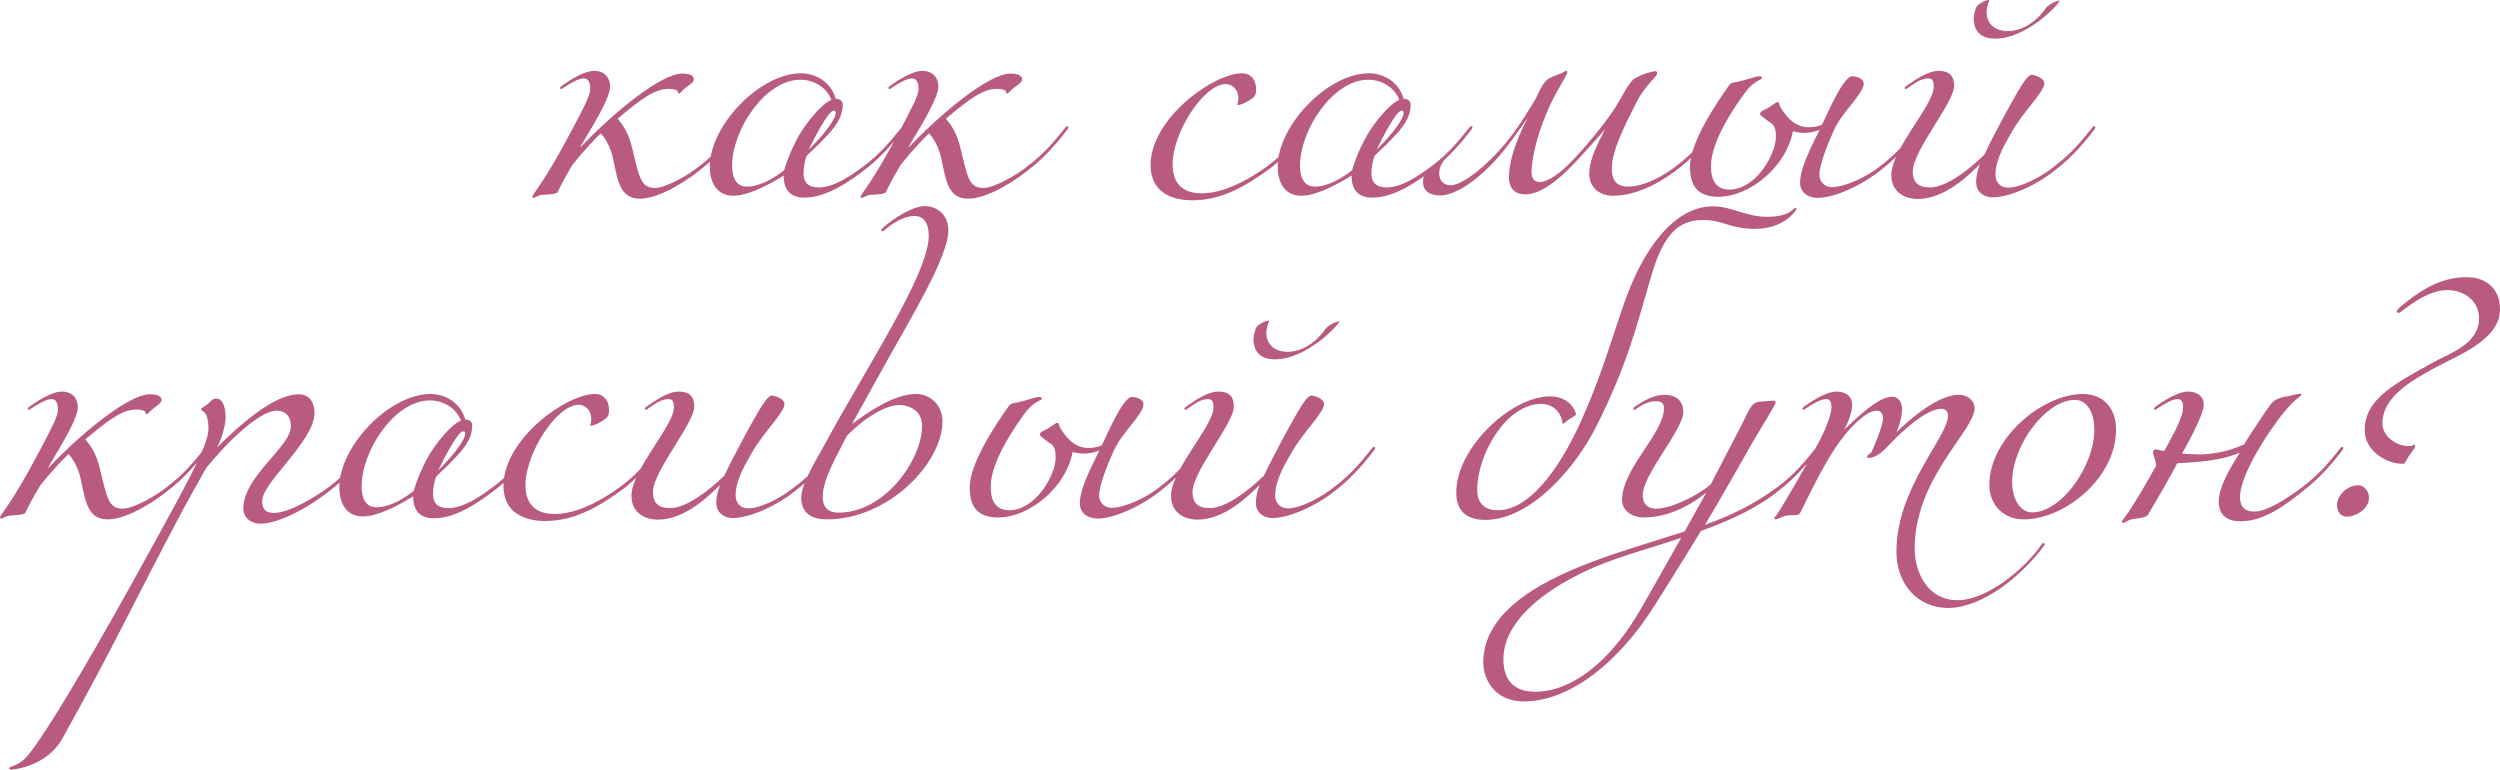 <?xml version="1.0" encoding="UTF-8"?> <svg xmlns="http://www.w3.org/2000/svg" viewBox="0 0 335.211 103.192" fill="none"><path d="M81.807 11.628C81.807 13.392 78.387 18.612 77.811 19.692H77.883L78.495 19.08C82.383 15.048 88.647 9.864 91.455 9.864C92.247 9.864 93.039 10.044 93.039 10.62C93.039 11.016 92.535 11.304 91.887 11.808C91.419 12.168 91.239 12.528 91.023 12.528C90.879 12.528 90.879 12.456 90.879 12.312C90.879 12.096 90.411 11.916 89.691 11.916C87.891 11.916 86.271 12.996 82.815 15.912C83.571 16.848 84.255 17.676 84.831 20.124C85.731 23.868 85.947 25.2 87.855 25.2C89.223 25.2 92.247 23.544 93.903 22.176C96.063 20.52 97.359 18.936 98.799 17.136C98.943 16.92 99.015 16.92 99.087 16.92C99.159 16.92 99.231 16.992 99.231 17.064C99.231 17.136 99.231 17.136 99.159 17.28C97.359 19.728 95.415 21.6 94.191 22.536C92.463 23.976 88.575 26.64 85.803 26.64C83.247 26.64 82.851 24.516 82.203 21.276C81.843 19.584 81.015 18.324 80.547 17.892C80.007 18.396 78.531 19.872 76.731 22.14C76.155 23.112 75.579 24.084 74.751 25.776C74.607 26.064 73.311 26.064 72.663 26.136C72.087 26.208 71.727 26.532 71.511 26.532C71.511 26.532 71.367 26.532 71.367 26.388C71.367 26.028 72.879 24.696 76.839 17.136C78.135 14.688 79.143 12.816 79.143 11.952C79.143 11.016 78.855 10.512 78.279 10.512C77.559 10.512 76.479 11.16 75.615 11.736C75.399 11.88 75.327 11.952 75.255 11.952C75.183 11.952 75.111 11.88 75.111 11.808C75.111 11.736 75.111 11.664 75.327 11.52C75.615 11.304 78.063 9.504 79.647 9.504C81.087 9.504 81.807 10.44 81.807 11.628ZM116.236 22.536C113.932 24.336 110.836 26.496 107.884 26.496C106.12 26.496 105.076 25.632 105.076 23.544C102.628 25.056 100.144 26.244 98.344 26.244C96.112 26.244 95.176 24.516 95.176 22.284C95.176 16.884 101.836 9.828 107.416 9.828C109.324 9.828 111.412 10.944 112.06 13.248C112.42 13.248 112.996 13.392 112.996 14.04C112.996 16.272 111.196 17.856 109.828 19.296C109.396 19.728 108.748 20.304 108.172 20.88C107.812 21.816 107.74 22.68 107.74 23.256C107.74 23.976 107.956 25.128 109.756 25.128C111.772 25.128 113.932 23.688 115.948 22.176C118.108 20.52 119.404 18.936 120.844 17.136C120.988 16.92 121.06 16.92 121.132 16.92C121.204 16.92 121.276 16.992 121.276 17.064C121.276 17.136 121.276 17.136 121.204 17.28C119.404 19.728 117.46 21.6 116.236 22.536ZM107.308 10.692C102.556 10.692 98.164 17.46 98.164 22.212C98.164 23.436 98.488 25.02 100.144 25.02C102.088 25.02 104.104 23.652 105.148 22.824C105.724 20.808 106.876 18.36 107.884 16.992C108.748 15.768 110.332 13.824 111.484 13.392C110.836 11.736 109.18 10.692 107.308 10.692ZM108.424 20.088C111.232 17.28 112.06 15.696 112.06 15.12C112.06 14.904 111.916 14.832 111.772 14.832C111.124 14.832 109.396 18.072 108.424 20.088ZM125.823 11.628C125.823 13.392 122.403 18.612 121.827 19.692H121.899L122.511 19.08C126.399 15.048 132.663 9.864 135.471 9.864C136.263 9.864 137.055 10.044 137.055 10.62C137.055 11.016 136.551 11.304 135.903 11.808C135.435 12.168 135.255 12.528 135.039 12.528C134.895 12.528 134.895 12.456 134.895 12.312C134.895 12.096 134.427 11.916 133.707 11.916C131.907 11.916 130.287 12.996 126.831 15.912C127.587 16.848 128.271 17.676 128.847 20.124C129.747 23.868 129.963 25.2 131.871 25.2C133.239 25.2 136.263 23.544 137.919 22.176C140.079 20.52 141.375 18.936 142.815 17.136C142.959 16.92 143.031 16.92 143.103 16.92C143.175 16.92 143.247 16.992 143.247 17.064C143.247 17.136 143.247 17.136 143.175 17.28C141.375 19.728 139.431 21.6 138.207 22.536C136.479 23.976 132.591 26.64 129.819 26.64C127.263 26.64 126.867 24.516 126.219 21.276C125.859 19.584 125.031 18.324 124.563 17.892C124.023 18.396 122.547 19.872 120.747 22.14C120.171 23.112 119.595 24.084 118.767 25.776C118.623 26.064 117.327 26.064 116.679 26.136C116.103 26.208 115.743 26.532 115.527 26.532C115.527 26.532 115.383 26.532 115.383 26.388C115.383 26.028 116.895 24.696 120.855 17.136C122.151 14.688 123.159 12.816 123.159 11.952C123.159 11.016 122.871 10.512 122.295 10.512C121.575 10.512 120.495 11.16 119.631 11.736C119.415 11.88 119.343 11.952 119.271 11.952C119.199 11.952 119.127 11.88 119.127 11.808C119.127 11.736 119.127 11.664 119.343 11.52C119.631 11.304 122.079 9.504 123.663 9.504C125.103 9.504 125.823 10.44 125.823 11.628ZM170.365 22.536C167.197 24.84 163.957 26.856 159.853 26.856C157.117 26.856 154.273 25.776 154.273 22.14C154.273 15.912 162.661 9.828 166.549 9.828C167.701 9.828 168.421 10.692 168.421 11.916C168.421 12.78 168.349 12.996 167.053 13.716C166.621 13.932 166.261 14.076 166.045 14.076C165.973 14.076 165.901 14.076 165.901 14.004C165.901 13.932 166.045 13.716 166.045 13.212C166.045 11.844 165.037 11.268 164.389 11.268C161.365 11.268 157.225 17.82 157.225 22.032C157.225 24.516 158.485 25.92 161.149 25.92C164.029 25.92 167.341 24.192 170.077 22.176C172.237 20.52 173.533 18.936 174.973 17.136C175.117 16.92 175.189 16.92 175.261 16.92C175.333 16.92 175.405 16.992 175.405 17.064C175.405 17.136 175.405 17.136 175.333 17.28C173.533 19.728 171.589 21.6 170.365 22.536ZM192.384 22.536C190.08 24.336 186.984 26.496 184.032 26.496C182.268 26.496 181.224 25.632 181.224 23.544C178.776 25.056 176.292 26.244 174.492 26.244C172.26 26.244 171.324 24.516 171.324 22.284C171.324 16.884 177.984 9.828 183.564 9.828C185.472 9.828 187.56 10.944 188.208 13.248C188.568 13.248 189.144 13.392 189.144 14.04C189.144 16.272 187.344 17.856 185.976 19.296C185.544 19.728 184.896 20.304 184.32 20.88C183.96 21.816 183.888 22.68 183.888 23.256C183.888 23.976 184.104 25.128 185.904 25.128C187.92 25.128 190.08 23.688 192.096 22.176C194.256 20.52 195.552 18.936 196.992 17.136C197.136 16.92 197.208 16.92 197.28 16.92C197.352 16.92 197.424 16.992 197.424 17.064C197.424 17.136 197.424 17.136 197.352 17.28C195.552 19.728 193.608 21.6 192.384 22.536ZM183.456 10.692C178.704 10.692 174.312 17.46 174.312 22.212C174.312 23.436 174.636 25.02 176.292 25.02C178.236 25.02 180.252 23.652 181.296 22.824C181.872 20.808 183.024 18.36 184.032 16.992C184.896 15.768 186.48 13.824 187.632 13.392C186.984 11.736 185.328 10.692 183.456 10.692ZM184.572 20.088C187.38 17.28 188.208 15.696 188.208 15.12C188.208 14.904 188.064 14.832 187.92 14.832C187.272 14.832 185.544 18.072 184.572 20.088ZM216.119 22.572C216.119 23.832 216.479 25.02 218.279 25.02C220.439 25.02 222.923 23.688 224.867 22.176C227.027 20.52 228.323 18.936 229.763 17.136C229.907 16.92 229.979 16.92 230.051 16.92C230.123 16.92 230.195 16.992 230.195 17.064C230.195 17.136 230.195 17.136 230.123 17.28C228.323 19.728 226.379 21.6 225.155 22.536C223.211 24.048 219.827 26.244 216.299 26.244C214.283 26.244 213.095 24.984 213.095 23.292C213.095 21.564 213.959 19.728 215.219 17.316C214.247 18.468 213.059 19.764 211.439 21.528C208.595 24.624 206.255 26.064 204.527 26.064C203.303 26.064 202.331 25.452 202.331 23.76C202.331 22.032 202.943 19.44 204.815 15.84C203.879 17.1 202.223 19.692 200.315 21.708C196.715 25.524 194.123 26.208 193.187 26.208C192.035 26.208 190.811 25.848 190.811 24.408C190.811 22.824 191.747 22.572 192.611 21.852C193.727 20.916 194.231 20.304 194.447 20.304C194.483 20.304 194.555 20.34 194.555 20.412C194.555 20.484 194.447 20.664 194.267 20.844C193.403 21.6 192.971 22.392 192.971 23.256C192.971 24.192 193.583 24.84 194.519 24.84C195.743 24.84 198.155 23.22 200.639 20.592C203.159 17.928 204.383 15.66 205.499 13.932C206.327 12.636 206.579 11.484 207.371 10.764C207.623 10.512 208.487 10.116 209.243 9.864C209.675 9.72 209.819 9.504 209.999 9.504C210.107 9.504 210.143 9.576 210.143 9.72C210.143 10.08 209.063 11.592 208.091 13.572C206.471 16.884 205.355 20.772 205.355 23.112C205.355 24.228 206.075 24.408 206.435 24.408C207.515 24.408 209.171 23.328 211.115 21.24C212.339 19.944 214.931 16.956 216.551 14.472C217.379 13.176 218.171 11.484 218.927 10.728C219.179 10.476 219.683 10.224 220.439 9.936C220.979 9.72 221.807 9.54 221.987 9.54C222.131 9.54 222.203 9.684 222.203 9.864C222.203 10.224 220.511 11.592 219.503 13.572C217.811 16.884 216.119 20.232 216.119 22.572ZM248.345 10.224C248.741 10.224 249.893 10.44 249.893 11.196C249.893 12.564 247.085 14.868 245.897 17.46C245.141 19.152 243.953 22.032 243.953 23.4C243.953 24.588 244.889 25.092 245.609 25.092C247.265 25.092 250.216 23.832 252.233 22.176C254.393 20.52 255.688 18.936 257.13 17.136C257.273 16.92 257.345 16.92 257.418 16.92C257.49 16.92 257.56 16.992 257.56 17.064C257.56 17.136 257.56 17.136 257.49 17.28C255.688 19.728 253.745 21.6 252.521 22.536C249.785 24.84 245.933 26.532 243.773 26.532C242.369 26.532 241.361 25.776 241.361 24.48C241.361 22.464 243.017 19.404 243.989 17.388C243.413 17.676 242.477 17.82 241.937 17.82C241.253 17.82 240.389 17.604 240.389 17.604C239.597 22.176 234.737 26.388 230.381 26.388C227.681 26.352 226.601 25.02 226.601 22.356C226.601 18.9 230.489 13.356 231.785 11.52C232.001 11.196 232.253 11.088 232.505 11.052C234.521 10.692 235.205 10.224 235.997 10.224C236.213 10.224 236.249 10.368 236.249 10.512C236.249 10.656 235.133 10.872 234.089 12.276C232.757 14.076 229.409 18.828 229.409 22.284C229.409 24.264 230.165 25.416 231.929 25.416C235.385 25.416 238.121 20.736 238.121 18.36C238.121 17.748 238.121 17.172 237.617 16.596C237.185 16.308 235.997 15.516 235.997 15.3C235.997 14.868 236.537 14.796 237.005 14.508C237.833 14.004 238.157 13.68 238.373 13.68C238.553 13.68 238.625 14.256 238.805 14.508C239.273 15.192 240.389 17.064 242.513 17.064C243.125 17.064 243.917 16.92 244.313 16.704C245.177 14.904 247.193 10.224 248.345 10.224ZM267.524 5.184C265.222 5.184 264.644 3.744 264.644 2.52C264.644 2.016 264.789 1.512 265.004 0.936C265.149 0.576 266.229 0 266.661 0C266.734 0 266.734 0.072 266.734 0.072C266.734 0.144 266.374 0.864 266.374 1.656C266.374 3.312 267.669 4.176 269.181 4.176C270.261 4.176 272.493 3.744 274.366 1.008C274.508 0.864 274.94 0.504 275.445 0.288C275.805 0.144 276.02 0.072 276.093 0.072H276.165C276.165 0.504 271.773 5.184 267.524 5.184ZM275.913 22.536C273.176 24.84 269.396 26.46 267.236 26.46C265.797 26.46 264.969 25.56 264.969 24.444C264.969 23.724 265.114 22.968 265.474 22.032C264.104 23.328 260.902 26.676 257.12 26.676C255.573 26.676 253.593 25.884 253.593 23.472C253.593 20.016 259.28 14.076 259.28 11.664C259.28 11.016 259.21 10.512 258.56 10.512C257.552 10.512 256.76 11.16 255.898 11.736C255.68 11.88 255.608 11.952 255.538 11.952C255.465 11.952 255.393 11.88 255.393 11.808C255.393 11.736 255.393 11.664 255.608 11.52C256.76 10.728 258.49 9.504 259.93 9.504C261.37 9.504 262.017 10.152 262.017 11.52C262.017 13.752 256.473 20.196 256.473 22.968C256.473 24.408 257.158 25.128 258.777 25.128C260.902 25.128 263.817 22.932 266.049 20.772C267.381 17.964 269.756 13.608 270.621 12.168C271.268 11.088 271.916 10.044 272.421 10.044C272.816 10.044 274.113 10.44 274.113 11.196C274.113 12.312 271.196 15.084 269.756 17.676C268.856 19.296 267.561 21.312 267.561 23.436C267.561 24.372 268.136 25.164 269.289 25.164C270.836 25.164 273.608 23.832 275.625 22.176C277.785 20.52 279.08 18.936 280.52 17.136C280.665 16.92 280.737 16.92 280.81 16.92C280.88 16.92 280.952 16.992 280.952 17.064C280.952 17.136 280.952 17.136 280.88 17.28C279.08 19.728 277.138 21.6 275.913 22.536ZM10.44 54.628C10.44 56.392 7.02 61.612 6.444 62.692H6.516L7.128 62.08C11.016 58.048 17.28 52.864 20.088 52.864C20.88 52.864 21.672 53.044 21.672 53.62C21.672 54.016 21.168 54.304 20.52 54.808C20.052 55.168 19.872 55.528 19.656 55.528C19.512 55.528 19.512 55.456 19.512 55.312C19.512 55.096 19.044 54.916 18.324 54.916C16.524 54.916 14.904 55.996 11.448 58.912C12.204 59.848 12.888 60.676 13.464 63.124C14.364 66.868 14.58 68.2 16.488 68.2C17.856 68.2 20.88 66.544 22.536 65.176C24.696 63.52 25.992 61.936 27.432 60.136C27.576 59.92 27.648 59.92 27.72 59.92C27.792 59.92 27.864 59.992 27.864 60.064C27.864 60.136 27.864 60.136 27.792 60.28C25.992 62.728 24.048 64.6 22.824 65.536C21.096 66.976 17.208 69.64 14.436 69.64C11.88 69.64 11.484 67.516 10.836 64.276C10.476 62.584 9.648 61.324 9.18 60.892C8.64 61.396 7.164 62.872 5.364 65.14C4.788 66.112 4.212 67.084 3.384 68.776C3.24 69.064 1.944 69.064 1.296 69.136C0.72 69.208 0.36 69.532 0.144 69.532C0.144 69.532 0 69.532 0 69.388C0 69.028 1.512 67.696 5.472 60.136C6.768 57.688 7.776 55.816 7.776 54.952C7.776 54.016 7.488 53.512 6.912 53.512C6.192 53.512 5.112 54.16 4.248 54.736C4.032 54.88 3.96 54.952 3.888 54.952C3.816 54.952 3.744 54.88 3.744 54.808C3.744 54.736 3.744 54.664 3.96 54.52C4.248 54.304 6.696 52.504 8.28 52.504C9.72 52.504 10.44 53.44 10.44 54.628ZM44.545 65.536C40.873 68.488 37.093 70.216 34.933 70.216C33.745 70.216 32.629 69.496 32.629 68.2C32.629 63.808 39.001 59.956 39.001 57.148C39.001 55.348 37.741 55.06 37.093 55.06C34.861 55.06 30.649 59.056 27.661 62.728C27.661 62.728 25.681 66.22 24.457 68.488C18.121 80.368 15.385 86.452 8.365 99.016C6.277 102.76 1.849 103.192 1.561 103.192C1.381 103.192 1.237 103.192 1.237 103.048C1.237 102.688 1.813 102.94 3.109 101.932C4.333 100.996 9.157 94.012 23.197 68.2C26.725 61.72 27.949 58.984 27.949 57.472C27.949 55.996 27.625 55.42 27.229 55.132C27.049 54.988 26.941 54.952 26.941 54.88C26.941 54.736 27.301 54.592 27.589 54.376C28.453 53.728 28.381 53.44 29.029 53.44C29.677 53.44 30.253 54.232 30.253 55.96C30.253 57.112 29.677 58.912 29.101 59.992C34.321 54.808 37.741 52.864 40.117 52.864C40.837 52.864 42.169 53.296 42.169 55.384C42.169 59.128 35.149 64.672 35.149 67.192C35.149 68.416 35.797 68.776 36.733 68.776C38.893 68.776 42.673 66.4 44.257 65.176C46.417 63.52 47.713 61.936 49.153 60.136C49.333 59.92 49.369 59.92 49.441 59.92C49.513 59.92 49.585 59.992 49.585 60.064C49.585 60.136 49.621 60.136 49.513 60.28C47.713 62.728 45.769 64.6 44.545 65.536ZM66.56 65.536C64.256 67.336 61.16 69.496 58.208 69.496C56.444 69.496 55.4 68.632 55.4 66.544C52.952 68.056 50.468 69.244 48.668 69.244C46.436 69.244 45.5 67.516 45.5 65.284C45.5 59.884 52.16 52.828 57.74 52.828C59.648 52.828 61.736 53.944 62.384 56.248C62.744 56.248 63.32 56.392 63.32 57.04C63.32 59.272 61.52 60.856 60.152 62.296C59.72 62.728 59.072 63.304 58.496 63.88C58.136 64.816 58.064 65.68 58.064 66.256C58.064 66.976 58.28 68.128 60.08 68.128C62.096 68.128 64.256 66.688 66.272 65.176C68.432 63.52 69.728 61.936 71.168 60.136C71.312 59.92 71.384 59.92 71.456 59.92C71.528 59.92 71.6 59.992 71.6 60.064C71.6 60.136 71.6 60.136 71.528 60.28C69.728 62.728 67.784 64.6 66.56 65.536ZM57.632 53.692C52.88 53.692 48.488 60.46 48.488 65.212C48.488 66.436 48.812 68.02 50.468 68.02C52.412 68.02 54.428 66.652 55.472 65.824C56.048 63.808 57.2 61.36 58.208 59.992C59.072 58.768 60.656 56.824 61.808 56.392C61.16 54.736 59.504 53.692 57.632 53.692ZM58.748 63.088C61.556 60.28 62.384 58.696 62.384 58.12C62.384 57.904 62.24 57.832 62.096 57.832C61.448 57.832 59.72 61.072 58.748 63.088ZM83.599 65.536C80.431 67.84 77.191 69.856 73.087 69.856C70.351 69.856 67.507 68.776 67.507 65.14C67.507 58.912 75.895 52.828 79.783 52.828C80.935 52.828 81.655 53.692 81.655 54.916C81.655 55.78 81.583 55.996 80.287 56.716C79.855 56.932 79.495 57.076 79.279 57.076C79.207 57.076 79.135 57.076 79.135 57.004C79.135 56.932 79.279 56.716 79.279 56.212C79.279 54.844 78.271 54.268 77.623 54.268C74.599 54.268 70.459 60.82 70.459 65.032C70.459 67.516 71.719 68.92 74.383 68.92C77.263 68.92 80.575 67.192 83.311 65.176C85.471 63.52 86.767 61.936 88.207 60.136C88.351 59.92 88.423 59.92 88.495 59.92C88.567 59.92 88.639 59.992 88.639 60.064C88.639 60.136 88.639 60.136 88.567 60.28C86.767 62.728 84.823 64.6 83.599 65.536ZM106.987 65.536C104.251 67.84 100.471 69.46 98.311 69.46C96.871 69.46 96.043 68.56 96.043 67.444C96.043 66.724 96.187 65.968 96.547 65.032C95.179 66.328 91.975 69.676 88.195 69.676C86.647 69.676 84.667 68.884 84.667 66.472C84.667 63.016 90.355 57.076 90.355 54.664C90.355 54.016 90.283 53.512 89.635 53.512C88.627 53.512 87.835 54.16 86.971 54.736C86.755 54.88 86.683 54.952 86.611 54.952C86.539 54.952 86.467 54.88 86.467 54.808C86.467 54.736 86.467 54.664 86.683 54.52C87.835 53.728 89.563 52.504 91.003 52.504C92.443 52.504 93.091 53.152 93.091 54.52C93.091 56.752 87.547 63.196 87.547 65.968C87.547 67.408 88.231 68.128 89.851 68.128C91.975 68.128 94.891 65.932 97.123 63.772C98.455 60.964 100.831 56.608 101.695 55.168C102.343 54.088 102.991 53.044 103.495 53.044C103.891 53.044 105.187 53.44 105.187 54.196C105.187 55.312 102.271 58.084 100.831 60.676C99.931 62.296 98.635 64.312 98.635 66.436C98.635 67.372 99.211 68.164 100.363 68.164C101.911 68.164 104.683 66.832 106.699 65.176C108.859 63.52 110.155 61.936 111.595 60.136C111.739 59.92 111.811 59.92 111.883 59.92C111.955 59.92 112.027 59.992 112.027 60.064C112.027 60.136 112.027 60.136 111.955 60.28C110.155 62.728 108.211 64.6 106.987 65.536ZM123.633 57.112C123.633 54.844 121.617 54.304 120.609 54.304C119.061 54.304 116.325 55.6 113.553 58.444C112.077 61.36 110.313 64.312 110.313 66.616C110.313 68.164 111.213 68.74 112.401 68.74C118.773 68.74 123.633 61.504 123.633 57.112ZM110.277 60.136C116.145 49.264 124.533 36.772 124.533 31.588C124.533 29.968 123.885 28.96 122.625 28.96C121.761 28.96 120.393 29.392 119.025 30.508C118.665 30.796 118.449 31.012 118.341 31.012C118.233 31.012 118.161 30.94 118.161 30.832C118.161 30.724 118.413 30.508 118.845 30.148C120.933 28.456 122.985 27.628 123.921 27.628C125.721 27.628 127.161 28.852 127.161 30.904C127.161 34.468 121.797 43.216 119.025 48.22L114.237 56.86C116.505 55.168 119.925 52.828 122.841 52.828C124.677 52.828 126.369 54.268 126.369 56.5C126.369 62.08 119.133 69.64 110.889 69.64C108.945 69.64 107.433 68.884 107.433 66.724C107.433 64.888 109.413 61.72 110.277 60.136ZM151.771 53.224C152.167 53.224 153.319 53.44 153.319 54.196C153.319 55.564 150.511 57.868 149.323 60.46C148.567 62.152 147.379 65.032 147.379 66.4C147.379 67.588 148.315 68.092 149.035 68.092C150.691 68.092 153.643 66.832 155.659 65.176C157.819 63.52 159.115 61.936 160.555 60.136C160.699 59.92 160.771 59.92 160.843 59.92C160.915 59.92 160.987 59.992 160.987 60.064C160.987 60.136 160.987 60.136 160.915 60.28C159.115 62.728 157.171 64.6 155.947 65.536C153.211 67.84 149.359 69.532 147.199 69.532C145.795 69.532 144.787 68.776 144.787 67.48C144.787 65.464 146.443 62.404 147.415 60.388C146.839 60.676 145.903 60.82 145.363 60.82C144.679 60.82 143.815 60.604 143.815 60.604C143.023 65.176 138.163 69.388 133.807 69.388C131.107 69.352 130.027 68.02 130.027 65.356C130.027 61.9 133.915 56.356 135.211 54.52C135.427 54.196 135.679 54.088 135.931 54.052C137.947 53.692 138.631 53.224 139.423 53.224C139.639 53.224 139.675 53.368 139.675 53.512C139.675 53.656 138.559 53.872 137.515 55.276C136.183 57.076 132.835 61.828 132.835 65.284C132.835 67.264 133.591 68.416 135.355 68.416C138.811 68.416 141.547 63.736 141.547 61.36C141.547 60.748 141.547 60.172 141.043 59.596C140.611 59.308 139.423 58.516 139.423 58.3C139.423 57.868 139.963 57.796 140.431 57.508C141.259 57.004 141.583 56.68 141.799 56.68C141.979 56.68 142.051 57.256 142.231 57.508C142.699 58.192 143.815 60.064 145.939 60.064C146.551 60.064 147.343 59.92 147.739 59.704C148.603 57.904 150.619 53.224 151.771 53.224ZM170.95 48.184C168.646 48.184 168.07 46.744 168.07 45.52C168.07 45.016 168.214 44.512 168.43 43.936C168.574 43.576 169.654 43 170.086 43C170.158 43 170.158 43.072 170.158 43.072C170.158 43.144 169.798 43.864 169.798 44.656C169.798 46.312 171.094 47.176 172.606 47.176C173.686 47.176 175.918 46.744 177.79 44.008C177.934 43.864 178.366 43.504 178.87 43.288C179.23 43.144 179.446 43.072 179.518 43.072H179.59C179.59 43.504 175.198 48.184 170.95 48.184ZM179.338 65.536C176.602 67.84 172.822 69.46 170.662 69.46C169.222 69.46 168.394 68.56 168.394 67.444C168.394 66.724 168.538 65.968 168.898 65.032C167.53 66.328 164.326 69.676 160.546 69.676C158.998 69.676 157.018 68.884 157.018 66.472C157.018 63.016 162.706 57.076 162.706 54.664C162.706 54.016 162.634 53.512 161.986 53.512C160.978 53.512 160.186 54.16 159.322 54.736C159.106 54.88 159.034 54.952 158.962 54.952C158.89 54.952 158.818 54.88 158.818 54.808C158.818 54.736 158.818 54.664 159.034 54.52C160.186 53.728 161.914 52.504 163.354 52.504C164.794 52.504 165.442 53.152 165.442 54.52C165.442 56.752 159.898 63.196 159.898 65.968C159.898 67.408 160.582 68.128 162.202 68.128C164.326 68.128 167.242 65.932 169.474 63.772C170.806 60.964 173.182 56.608 174.046 55.168C174.694 54.088 175.342 53.044 175.846 53.044C176.242 53.044 177.538 53.44 177.538 54.196C177.538 55.312 174.622 58.084 173.182 60.676C172.282 62.296 170.986 64.312 170.986 66.436C170.986 67.372 171.562 68.164 172.714 68.164C174.262 68.164 177.034 66.832 179.05 65.176C181.21 63.52 182.506 61.936 183.946 60.136C184.09 59.92 184.162 59.92 184.234 59.92C184.306 59.92 184.378 59.992 184.378 60.064C184.378 60.136 184.378 60.136 184.306 60.28C182.506 62.728 180.562 64.6 179.338 65.536ZM220.174 35.188C220.858 33.964 224.242 27.664 229.678 27.664C232.198 27.664 234.07 29.068 236.914 29.068C240.118 29.068 240.37 27.88 240.766 27.88C240.838 27.88 240.874 27.952 240.874 28.06C240.874 28.132 239.326 30.688 235.294 30.688C231.982 30.688 231.046 29.5 228.418 29.5C225.466 29.5 223.198 30.832 221.434 36.916C219.274 44.296 218.158 48.94 214.09 57.076C211.318 62.656 205.27 69.712 199.15 69.712C196.702 69.712 195.262 68.56 195.262 66.04C195.262 59.992 202.678 53.152 207.79 53.152C210.742 53.152 211.318 55.42 211.318 55.564C211.318 55.708 210.958 55.852 210.526 56.14C210.238 56.284 209.734 56.788 209.59 56.788C209.518 56.788 209.446 56.716 209.446 56.428C209.446 56.068 208.798 54.16 206.638 54.16C201.958 54.16 198.07 60.928 198.07 65.68C198.07 67.552 199.15 68.416 200.806 68.416C205.738 68.416 209.878 61.108 211.858 56.752C216.07 47.536 217.186 40.48 220.174 35.188ZM225.414 72.124C222.282 73.168 219.114 74.068 216.378 75.04C208.926 77.668 201.582 82.564 201.582 88.36C201.582 90.808 202.626 92.752 205.866 92.752C210.474 92.752 215.838 89.08 220.23 81.268C220.23 81.268 223.11 76.228 225.414 72.124ZM238.806 65.536C236.07 67.84 232.578 69.568 228.078 71.188C225.45 75.508 221.922 81.088 221.922 81.088C217.206 88.648 210.582 94.048 204.318 94.048C200.394 94.048 198.882 91.06 198.882 88.828C198.882 80.764 209.718 76.588 216.198 74.356C219.726 73.168 222.858 72.232 225.882 71.26C226.674 69.856 228.798 66.04 228.798 66.04C225.486 68.704 222.498 69.388 220.338 69.388C219.006 69.388 217.494 68.56 217.494 67.048C217.494 62.8 223.11 58.12 223.11 54.736C223.11 54.088 222.75 53.8 222.102 53.8C221.094 53.8 220.374 54.16 219.51 54.736C219.294 54.88 219.222 54.952 219.15 54.952C219.078 54.952 219.006 54.88 219.006 54.808C219.006 54.736 219.006 54.664 219.222 54.52C220.374 53.728 221.742 52.936 223.182 52.936C224.622 52.936 225.702 53.656 225.702 55.24C225.702 57.616 220.266 63.628 220.266 66.364C220.266 67.588 220.914 68.2 222.066 68.2C224.118 68.2 227.574 66.472 229.374 64.96L233.262 57.472C234.486 55.168 234.702 54.016 235.854 53.872C236.574 53.8 237.51 53.728 237.87 53.728C238.014 53.728 238.086 53.872 238.086 53.944C238.086 54.304 235.962 57.616 234.846 59.56C234.846 59.56 230.958 66.472 228.618 70.36C231.966 69.172 235.134 67.696 238.518 65.176C240.678 63.52 241.974 61.936 243.414 60.136C243.558 59.92 243.63 59.92 243.702 59.92C243.774 59.92 243.846 59.992 243.846 60.064C243.846 60.136 243.846 60.136 243.774 60.28C241.974 62.728 240.03 64.6 238.806 65.536ZM248.342 54.268C248.342 55.312 247.838 56.572 247.298 57.58C248.378 56.644 251.653 53.188 253.705 53.188C254.498 53.188 255.038 53.872 255.038 54.88C255.038 56.248 254.283 57.976 254.283 57.976C254.283 57.976 259.177 52.936 262.634 52.936C263.787 52.936 264.757 53.656 264.757 54.736C264.757 57.76 256.73 64.096 256.73 73.528C256.73 76.768 258.457 80.476 262.489 80.476C266.486 80.476 271.561 76.192 273.723 73.024C273.866 72.808 273.938 72.808 274.011 72.808C274.083 72.808 274.153 72.88 274.153 72.952C274.153 73.024 274.153 73.024 274.083 73.168C270.986 77.344 265.729 81.52 261.195 81.52C257.235 81.52 254.283 78.424 254.283 73.96C254.283 65.392 261.195 58.588 261.195 55.744C261.195 55.24 260.907 54.808 260.33 54.808C258.315 54.808 255.11 57.76 253.49 59.452C252.663 60.316 251.761 61.396 250.466 61.396C250.393 61.396 250.358 61.36 250.358 61.288C250.358 60.892 250.861 60.892 251.006 60.46C251.006 60.46 252.483 57.22 252.483 56.068C252.483 55.636 252.266 55.06 251.653 55.06C250.286 55.06 248.234 57.112 246.794 59.056C244.994 61.432 243.194 65.104 241.394 68.74C241.106 69.316 240.098 68.92 239.27 69.208C238.586 69.46 238.262 69.64 238.082 69.64C237.974 69.64 237.902 69.532 237.902 69.46C237.902 69.388 238.046 69.28 238.226 69.028C239.234 67.552 241.97 62.764 243.41 60.136C244.886 57.508 245.57 55.492 245.57 54.664C245.57 53.728 245.282 53.512 244.85 53.512C244.13 53.512 243.05 54.16 242.186 54.736C241.97 54.88 241.898 54.952 241.826 54.952C241.754 54.952 241.682 54.88 241.682 54.808C241.682 54.736 241.682 54.664 241.898 54.52C242.186 54.304 244.634 52.504 246.218 52.504C247.658 52.504 248.342 53.26 248.342 54.268ZM279.265 52.828C282.002 52.828 283.729 54.7 283.729 57.58C283.729 64.168 276.783 69.64 271.346 69.64C268.646 69.64 266.739 67.696 266.739 64.996C266.739 58.804 273.831 52.828 279.265 52.828ZM278.223 53.62C274.298 53.62 269.799 59.74 269.799 64.6C269.799 66.94 270.913 68.704 272.461 68.704C276.423 68.704 280.815 62.476 280.815 57.616C280.815 55.312 279.842 53.62 278.223 53.62ZM295.486 54.268C295.486 55.816 292.571 60.82 292.571 60.82C293.471 60.892 294.118 60.928 294.801 60.928C296.71 60.928 298.798 60.532 300.885 59.596C301.857 58.012 303.875 54.988 304.415 54.268C305.027 53.44 305.962 53.26 306.789 53.116C307.402 53.008 308.049 52.792 308.409 52.792C308.554 52.792 308.589 52.864 308.589 52.936C308.589 53.152 307.617 53.404 305.567 56.14C302.795 59.848 300.345 64.312 300.345 66.616C300.345 67.804 300.85 68.596 302.29 68.596C303.875 68.596 306.429 67.048 308.879 65.176C311.039 63.52 312.334 61.936 313.773 60.136C313.918 59.92 313.991 59.92 314.061 59.92C314.133 59.92 314.206 59.992 314.206 60.064C314.206 60.136 314.206 60.136 314.133 60.28C312.334 62.728 310.389 64.6 309.166 65.536C306.429 67.768 303.585 69.892 300.417 69.892C298.403 69.892 297.503 68.884 297.503 67.264C297.503 65.536 298.618 63.376 300.31 60.712C298.113 61.576 296.133 61.9 291.921 62.116C291.274 63.484 288.719 67.84 287.999 69.028C287.746 69.424 286.882 69.46 285.947 69.604C285.334 69.712 284.937 70.108 284.722 70.108C284.577 70.108 284.507 70.072 284.507 69.928C284.507 69.784 285.082 69.244 286.089 67.588C286.774 66.508 288.069 64.348 289.114 62.404C288.969 61.396 288.681 60.964 288.681 60.64C288.681 60.46 288.899 60.244 288.934 60.244C289.186 60.244 289.689 60.424 290.194 60.46C291.813 57.58 292.713 55.744 292.713 54.664C292.713 53.728 292.426 53.512 291.993 53.512C291.274 53.512 290.194 54.16 289.329 54.736C289.114 54.88 289.041 54.952 288.969 54.952C288.899 54.952 288.826 54.88 288.826 54.808C288.826 54.736 288.826 54.664 289.041 54.52C289.329 54.304 291.778 52.504 293.361 52.504C294.801 52.504 295.486 53.26 295.486 54.268ZM328.157 38.896C326.249 38.896 324.45 40.012 323.19 40.876C322.397 41.416 321.82 41.956 321.605 41.956C321.39 41.956 321.353 41.812 321.353 41.74C321.353 41.452 322.54 40.588 322.865 40.336C325.062 38.608 327.582 37.168 330.749 37.168C333.341 37.168 335.213 38.68 335.213 41.488C335.213 45.448 329.922 47.5 326.717 49.192C323.19 51.064 319.445 53.296 319.445 56.752C319.445 58.48 321.245 59.812 322.972 59.812C323.62 59.812 323.657 59.596 323.692 59.596C323.765 59.596 323.837 59.704 323.837 59.776C323.837 60.172 323.01 61.036 322.792 61.468C322.47 62.044 322.505 62.188 322.11 62.188C320.058 62.188 317.068 60.496 317.068 57.688C317.068 53.512 321.028 51.496 326.07 48.688C328.517 47.32 332.404 46.168 332.404 42.64C332.404 40.552 330.604 38.896 328.157 38.896ZM313.361 67.696C313.361 66.4 314.728 65.068 316.206 65.068C316.998 65.068 317.645 65.86 317.645 66.724C317.645 68.344 315.736 69.28 314.728 69.28C313.866 69.28 313.361 68.668 313.361 67.696Z" fill="#B95A80"></path></svg> 
